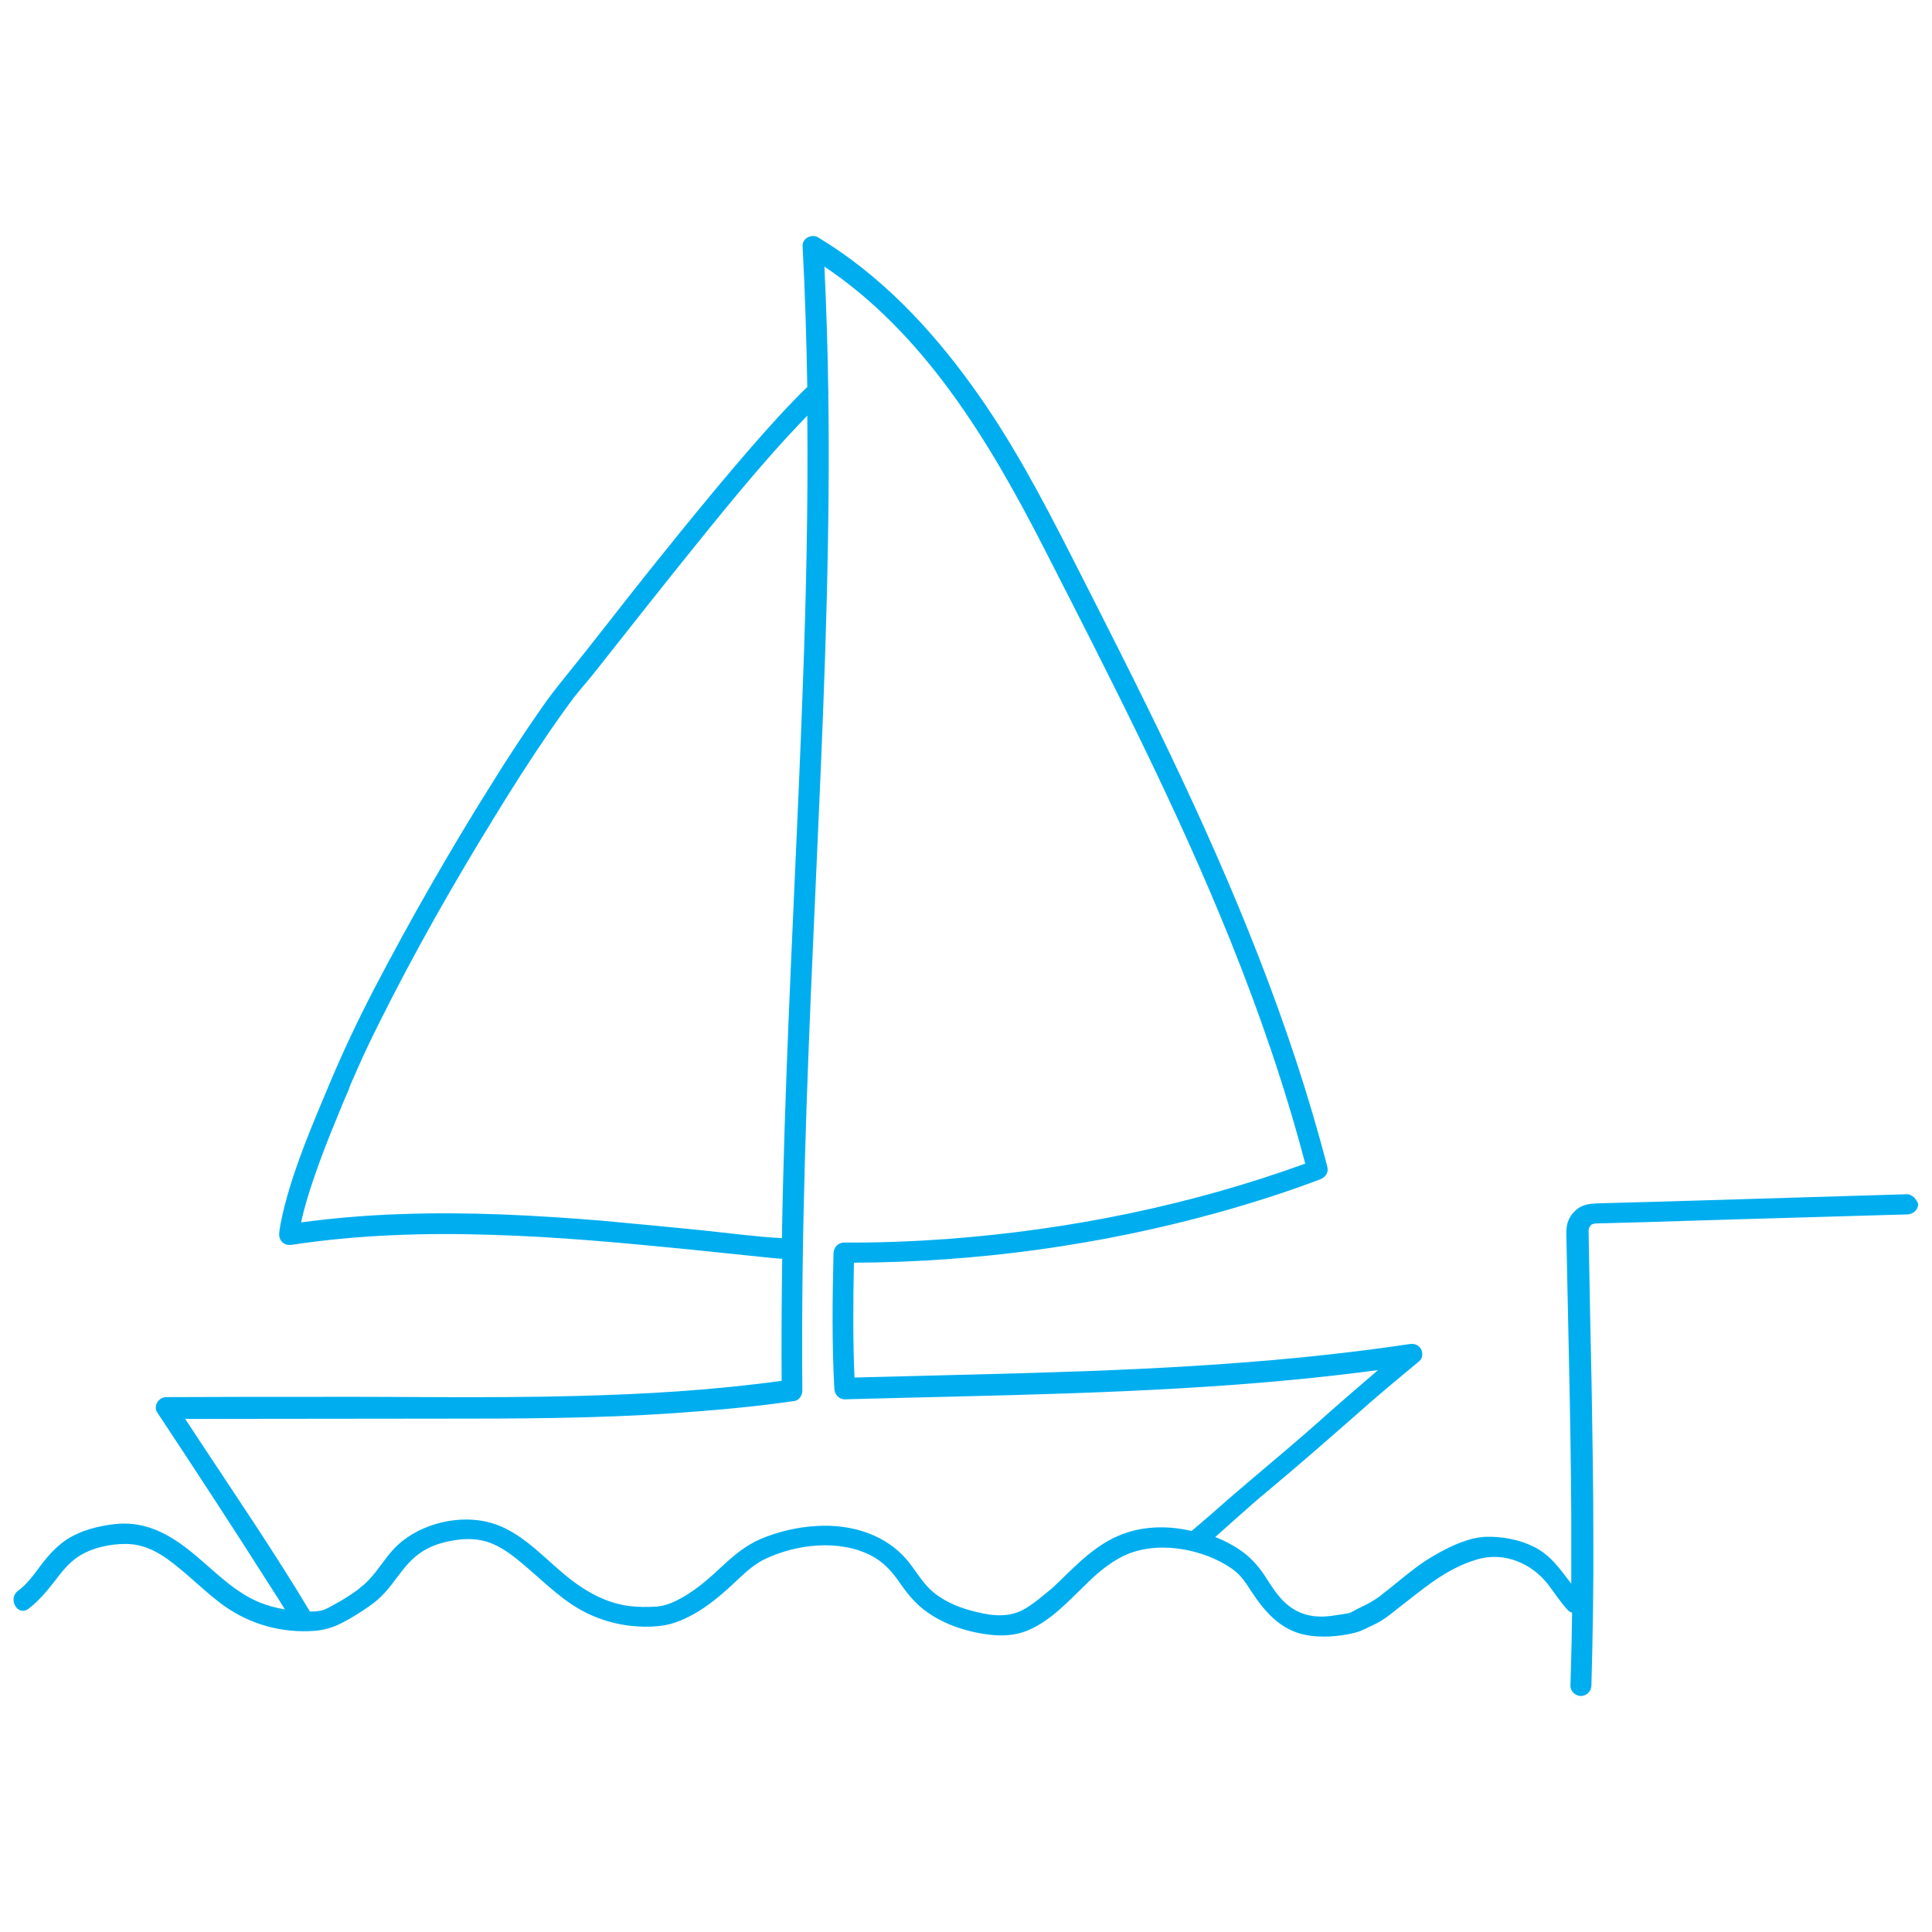 <?xml version="1.0" encoding="utf-8"?>
<!-- Generator: Adobe Illustrator 27.5.0, SVG Export Plug-In . SVG Version: 6.00 Build 0)  -->
<svg version="1.1" id="stramien" xmlns="http://www.w3.org/2000/svg" xmlns:xlink="http://www.w3.org/1999/xlink" x="0px" y="0px"
	 viewBox="0 0 700 700" style="enable-background:new 0 0 700 700;" xml:space="preserve">
<style type="text/css">
	.st0{fill:#00AEEF;}
</style>
<g>
	<path class="st0" d="M575.4,444.8C575.4,444.8,575.4,444.7,575.4,444.8L575.4,444.8z"/>
	<path class="st0" d="M576.2,443.8C576.3,443.8,576.3,443.8,576.2,443.8L576.2,443.8z"/>
	<path class="st0" d="M690.7,432.7c-20,0.6-39.9,1.2-59.9,1.8c-10,0.3-20,0.6-29.9,0.9c-5,0.1-10,0.3-15,0.4
		c-2.5,0.1-4.9,0.1-7.4,0.2c-2.3,0.1-4.7,0.4-6.7,1.8c-2,1.4-3.5,3.6-4,5.9c-0.5,2.4-0.2,5.1-0.2,7.5c0.1,4.9,0.2,9.8,0.3,14.7
		c0.2,9.5,0.4,19,0.6,28.5c0.4,18.3,0.7,36.6,0.8,54.9c0,8.2,0,16.3,0,24.5c-3.9-5.1-7.5-10.4-13.6-13.4c-5.2-2.6-11.4-3.7-17.2-3.6
		c-6.4,0.2-13.4,3.6-18.9,6.8c-4.9,2.8-9.3,6.4-13.6,9.9c-2,1.6-3.9,3.2-5.9,4.7c-2.5,1.9-5,3.2-7.8,4.5c-1.3,0.6-2.4,1.5-3.8,1.8
		c-1.4,0.3-2.9,0.5-4.3,0.7c-2.8,0.5-5.7,0.7-8.6,0.3c-4.3-0.6-7.9-2.6-10.9-5.7c-2.5-2.6-4.4-5.7-6.4-8.8c-2.6-3.9-5.4-7-9.3-9.6
		c-2.7-1.8-5.6-3.3-8.7-4.5c2.5-2.2,4.9-4.4,7.4-6.6c4-3.5,7.9-7.1,12-10.4c10.8-9,21.3-18.2,31.9-27.5c7.4-6.6,15-12.9,22.6-19.2
		c1.3-1,1.4-3.2,0.6-4.5c-0.9-1.5-2.6-2-4.2-1.7c-52.2,7.8-105,9.7-157.7,11c-14.4,0.4-28.8,0.7-43.3,1.1
		c-0.6-13.9-0.5-27.7-0.2-41.6c44.5-0.2,89.2-6.3,132-18.2c12.5-3.5,24.8-7.4,36.9-12c1.9-0.7,3.2-2.5,2.6-4.6
		c-13.4-51.8-34-101.4-57-149.6c-11.5-24.1-23.7-48-35.8-71.8c-10.8-21.2-21.9-42.2-35.9-61.5C337,118.7,318.8,99.5,296.4,86
		c-2.4-1.4-5.8,0.4-5.6,3.2c0.9,17,1.4,34,1.7,51c-7.3,7.1-14.1,14.7-20.8,22.4c-8.6,9.9-17,20.1-25.3,30.3
		c-7.7,9.5-15.3,19-22.8,28.6c-5,6.3-9.9,12.7-15,19c-4,5-8.1,9.9-11.8,15.2c-6.6,9.4-12.9,19-18.9,28.7
		c-7.5,11.9-14.7,24-21.7,36.2c-7.2,12.5-14.1,25.2-20.8,38c-5.8,11.2-11.2,22.6-16.1,34.3c-6,14.3-12.2,28.7-16.1,43.7
		c-0.8,3.2-1.6,6.5-2,9.8c-0.4,3,1.6,5.1,4.6,4.6c23.9-3.6,48.2-4.4,72.3-3.6c24.3,0.7,48.5,3,72.7,5.4c6.8,0.7,13.6,1.4,20.3,2.1
		c4.1,0.4,8.2,0.9,12.3,1.2c-0.2,14.7-0.3,29.5-0.2,44.2c-24.8,3.4-49.9,4.9-74.9,5.5c-30.7,0.8-61.5,0.2-92.2,0.3
		c-18.6,0-37.3,0-55.9,0.1c-2.7,0-4.8,3.2-3.2,5.6c14.1,21.3,28.1,42.7,41.8,64.3c1.5,2.3,3,4.7,4.4,7c-3.1-0.5-6.2-1.3-9.1-2.5
		c-8.8-3.6-15.4-10.4-22.6-16.5c-8.7-7.4-17.9-13.2-29.8-11.9c-6.1,0.7-12.2,2.2-17.4,5.5c-3.9,2.6-6.9,6-9.7,9.7
		c-2.4,3.2-4.8,6.6-8.1,9c-3.8,2.9-0.1,9.4,3.8,6.5c3.8-2.9,6.6-6.3,9.5-10c2.4-3.2,5-6.5,8.4-8.8c5-3.3,11.4-4.7,17.3-4.7
		c5.6,0,10.4,2.1,14.9,5.3c7.5,5.3,13.7,12.1,21.2,17.4c9.5,6.6,20.7,9.6,32.2,8.8c3.6-0.3,6.6-1.1,9.9-2.8c2.8-1.4,5.4-3,8-4.7
		c3.4-2.3,5.5-3.8,8.4-7.1c2.8-3.2,5-6.8,7.9-9.9c3.3-3.6,7.2-6,11.9-7.3c6.1-1.7,12.7-2.3,18.7,0.3c4.2,1.8,8.1,4.9,11.6,7.9
		c7.2,6.1,13.8,12.9,22.3,17.1c5.1,2.5,10.6,4.1,16.3,4.7c3.1,0.3,6.2,0.4,9.3,0.1c4-0.3,7.3-1.4,11-3.2c5.6-2.7,10.4-6.6,15-10.7
		c4-3.6,7.9-7.9,12.8-10.3c11.5-5.6,27.3-7.4,38.9-1.3c4.4,2.3,7.5,5.8,10.3,9.9c2.9,4.2,5.9,7.8,10.1,10.7c5,3.5,11,5.8,17,7.1
		c6.6,1.4,13.2,1.9,19.5-0.8c8.5-3.7,14.9-11,21.5-17.3c4.2-4.1,8.9-7.9,14.3-10.2c6.3-2.6,13.7-2.9,20.4-1.7
		c6.1,1.1,12.1,3.3,17.2,6.8c3.4,2.3,5.1,5,7.3,8.4c4.7,7.2,10.4,13.8,19.3,15.7c5.8,1.2,12.3,0.7,18.1-0.7c2.6-0.6,5.5-2.3,7.9-3.4
		c2.6-1.3,5-3.2,7.2-5c9.3-7.1,17.7-14.8,29.3-18.2c9.8-2.9,19.8,1.4,25.8,9.2c2.3,3,4.3,6.2,6.9,9c0.5,0.6,1.1,0.9,1.7,1.1
		c-0.1,6.5-0.2,12.9-0.4,19.4c-0.1,2.3-0.1,4.7-0.2,7c-0.1,2,1.8,3.8,3.8,3.8c2.1-0.1,3.7-1.6,3.8-3.8c0.5-18,0.8-35.9,0.7-53.9
		c0-17.8-0.3-35.7-0.6-53.5c-0.4-18.7-0.8-37.5-1.1-56.2c0-0.5,0-1,0-1.5c0,0.1,0.1-0.7,0.2-0.8l0,0c0.1-0.2,0.2-0.3,0.3-0.5
		c0.1-0.1,0.3-0.4,0.4-0.5l0.1-0.1c0.2-0.1,0.3-0.1,0.5-0.2c0.2-0.1,0.5-0.1,0.8-0.2c0.4-0.1,0.1,0,0,0c1.2-0.1,2.4-0.1,3.6-0.1
		c4.8-0.1,9.6-0.3,14.5-0.4c9.8-0.3,19.6-0.6,29.4-0.9c19.5-0.6,39.1-1.1,58.6-1.7c2.4-0.1,4.8-0.1,7.2-0.2c2-0.1,3.8-1.7,3.8-3.8
		C694.3,434.4,692.8,432.6,690.7,432.7z M254.8,445.8c-12.2-1.2-24.3-2.4-36.5-3.5c-24.4-2-48.8-3.3-73.3-2.4c-12,0.4-24,1.4-35.9,3
		c1.1-5.3,2.8-10.6,4.5-15.7c2.6-7.6,5.5-15.1,8.6-22.5c1.3-3.3,2.7-6.6,4.1-9.8c0.1-0.4,0.3-0.7,0.4-1.1c0,0,0.2-0.4,0.2-0.6
		c0.2-0.5,0.5-1.1,0.7-1.6c0.6-1.4,1.2-2.7,1.8-4.1c2.5-5.7,5.2-11.3,8-16.9c12.7-25.5,26.8-50.3,41.7-74.5
		c6.4-10.5,13-20.8,19.9-30.9c2.6-3.7,5.2-7.5,7.9-11.1c0.3-0.4,0.6-0.7,0.8-1.1c0.1-0.2,0.2-0.3,0.4-0.5l0,0
		c0.6-0.7,1.1-1.4,1.7-2.1c0.7-0.9,1.5-1.8,2.2-2.6c4.2-5,8.2-10.3,12.3-15.4c7.1-9,14.3-18.1,21.5-27.1c15-18.6,30-37.5,46.7-54.7
		c0.3,32.4-0.4,64.9-1.6,97.3c-1.9,53.4-4.9,106.8-6.6,160.2c-0.4,13.5-0.8,27-1,40.5C273.8,448.1,264.3,446.8,254.8,445.8z
		 M409.2,555c-11.3,3.3-19,11.9-27.2,19.7c-1.5,1.4-2.5,2.1-4.3,3.6c-1.9,1.6-3.9,3.1-6,4.4c-5.7,3.4-11.5,2.9-17.7,1.4
		c-5.6-1.3-11.2-3.4-15.7-7.1c-3.7-3-5.9-7-8.8-10.7c-8-10.3-21-14.2-33.7-13.4c-6.9,0.4-13.8,2-20.2,4.7c-5.6,2.4-10,6.2-14.4,10.3
		c-4.3,4-8.7,7.9-13.8,10.8c-3,1.7-6,3.1-9.5,3.4c-3.3,0.2-6.6,0.2-9.9-0.2c-10.1-1.3-18.4-6.9-25.9-13.5
		c-7.2-6.3-14.6-13.9-24.1-16.6c-11.2-3.3-25.5,0.1-34,8.1c-3.1,2.9-5.4,6.5-8,9.8c-1.3,1.6-2.7,3.2-4.2,4.5c-0.2,0.1-2,1.6-1.8,1.5
		c-0.5,0.4-1,0.7-1.5,1.1c-2.3,1.6-4.7,3.1-7.1,4.4c-1.5,0.8-3.2,1.9-4.9,2.3c-1.3,0.3-2.8,0.4-4.2,0.4
		c-12.6-21.1-26.5-41.4-40-61.9c-1.7-2.6-3.5-5.3-5.2-7.9c30.4,0,60.7-0.1,91.1-0.1c28.8,0,57.4,0,86.1-2c14.6-1,29.1-2.3,43.6-4.4
		c1.6-0.2,2.8-2.1,2.8-3.6c-0.5-55.7,1.6-111.3,4.1-166.9c2.3-52.6,5-105.3,5.4-157.9c0.1-12.1,0.1-24.3-0.1-36.4
		c0.1-0.4,0-0.8,0-1.1c-0.2-15-0.7-30.1-1.4-45.1c36.2,24.2,59.7,63.3,79.2,101.3c24,47,48.2,94,67.9,142.9
		c10.6,26.4,19.9,53.3,27.1,80.8c-41.6,15.1-85.5,24-129.6,27.3c-12.5,0.9-25,1.4-37.5,1.3c-2.1,0-3.7,1.7-3.8,3.8
		c-0.4,16.4-0.6,32.8,0.3,49.2c0.1,2,1.6,3.8,3.8,3.8c53.9-1.5,107.9-1.9,161.6-7c10.6-1,21.1-2.2,31.6-3.6
		c-7.6,6.5-15.1,13-22.5,19.6c-10.5,9.3-21.3,18.1-31.9,27.3c-2.8,2.5-5.7,5-8.6,7.5c-1.1,1-2.2,1.9-3.4,2.9c-0.4,0.3-0.8,0.7-1.2,1
		C424.1,552.9,416.3,552.9,409.2,555z M575.4,444.8C575.4,444.7,575.4,444.8,575.4,444.8L575.4,444.8z M576.2,443.8
		C576.3,443.8,576.3,443.8,576.2,443.8L576.2,443.8z"/>
</g>
</svg>
